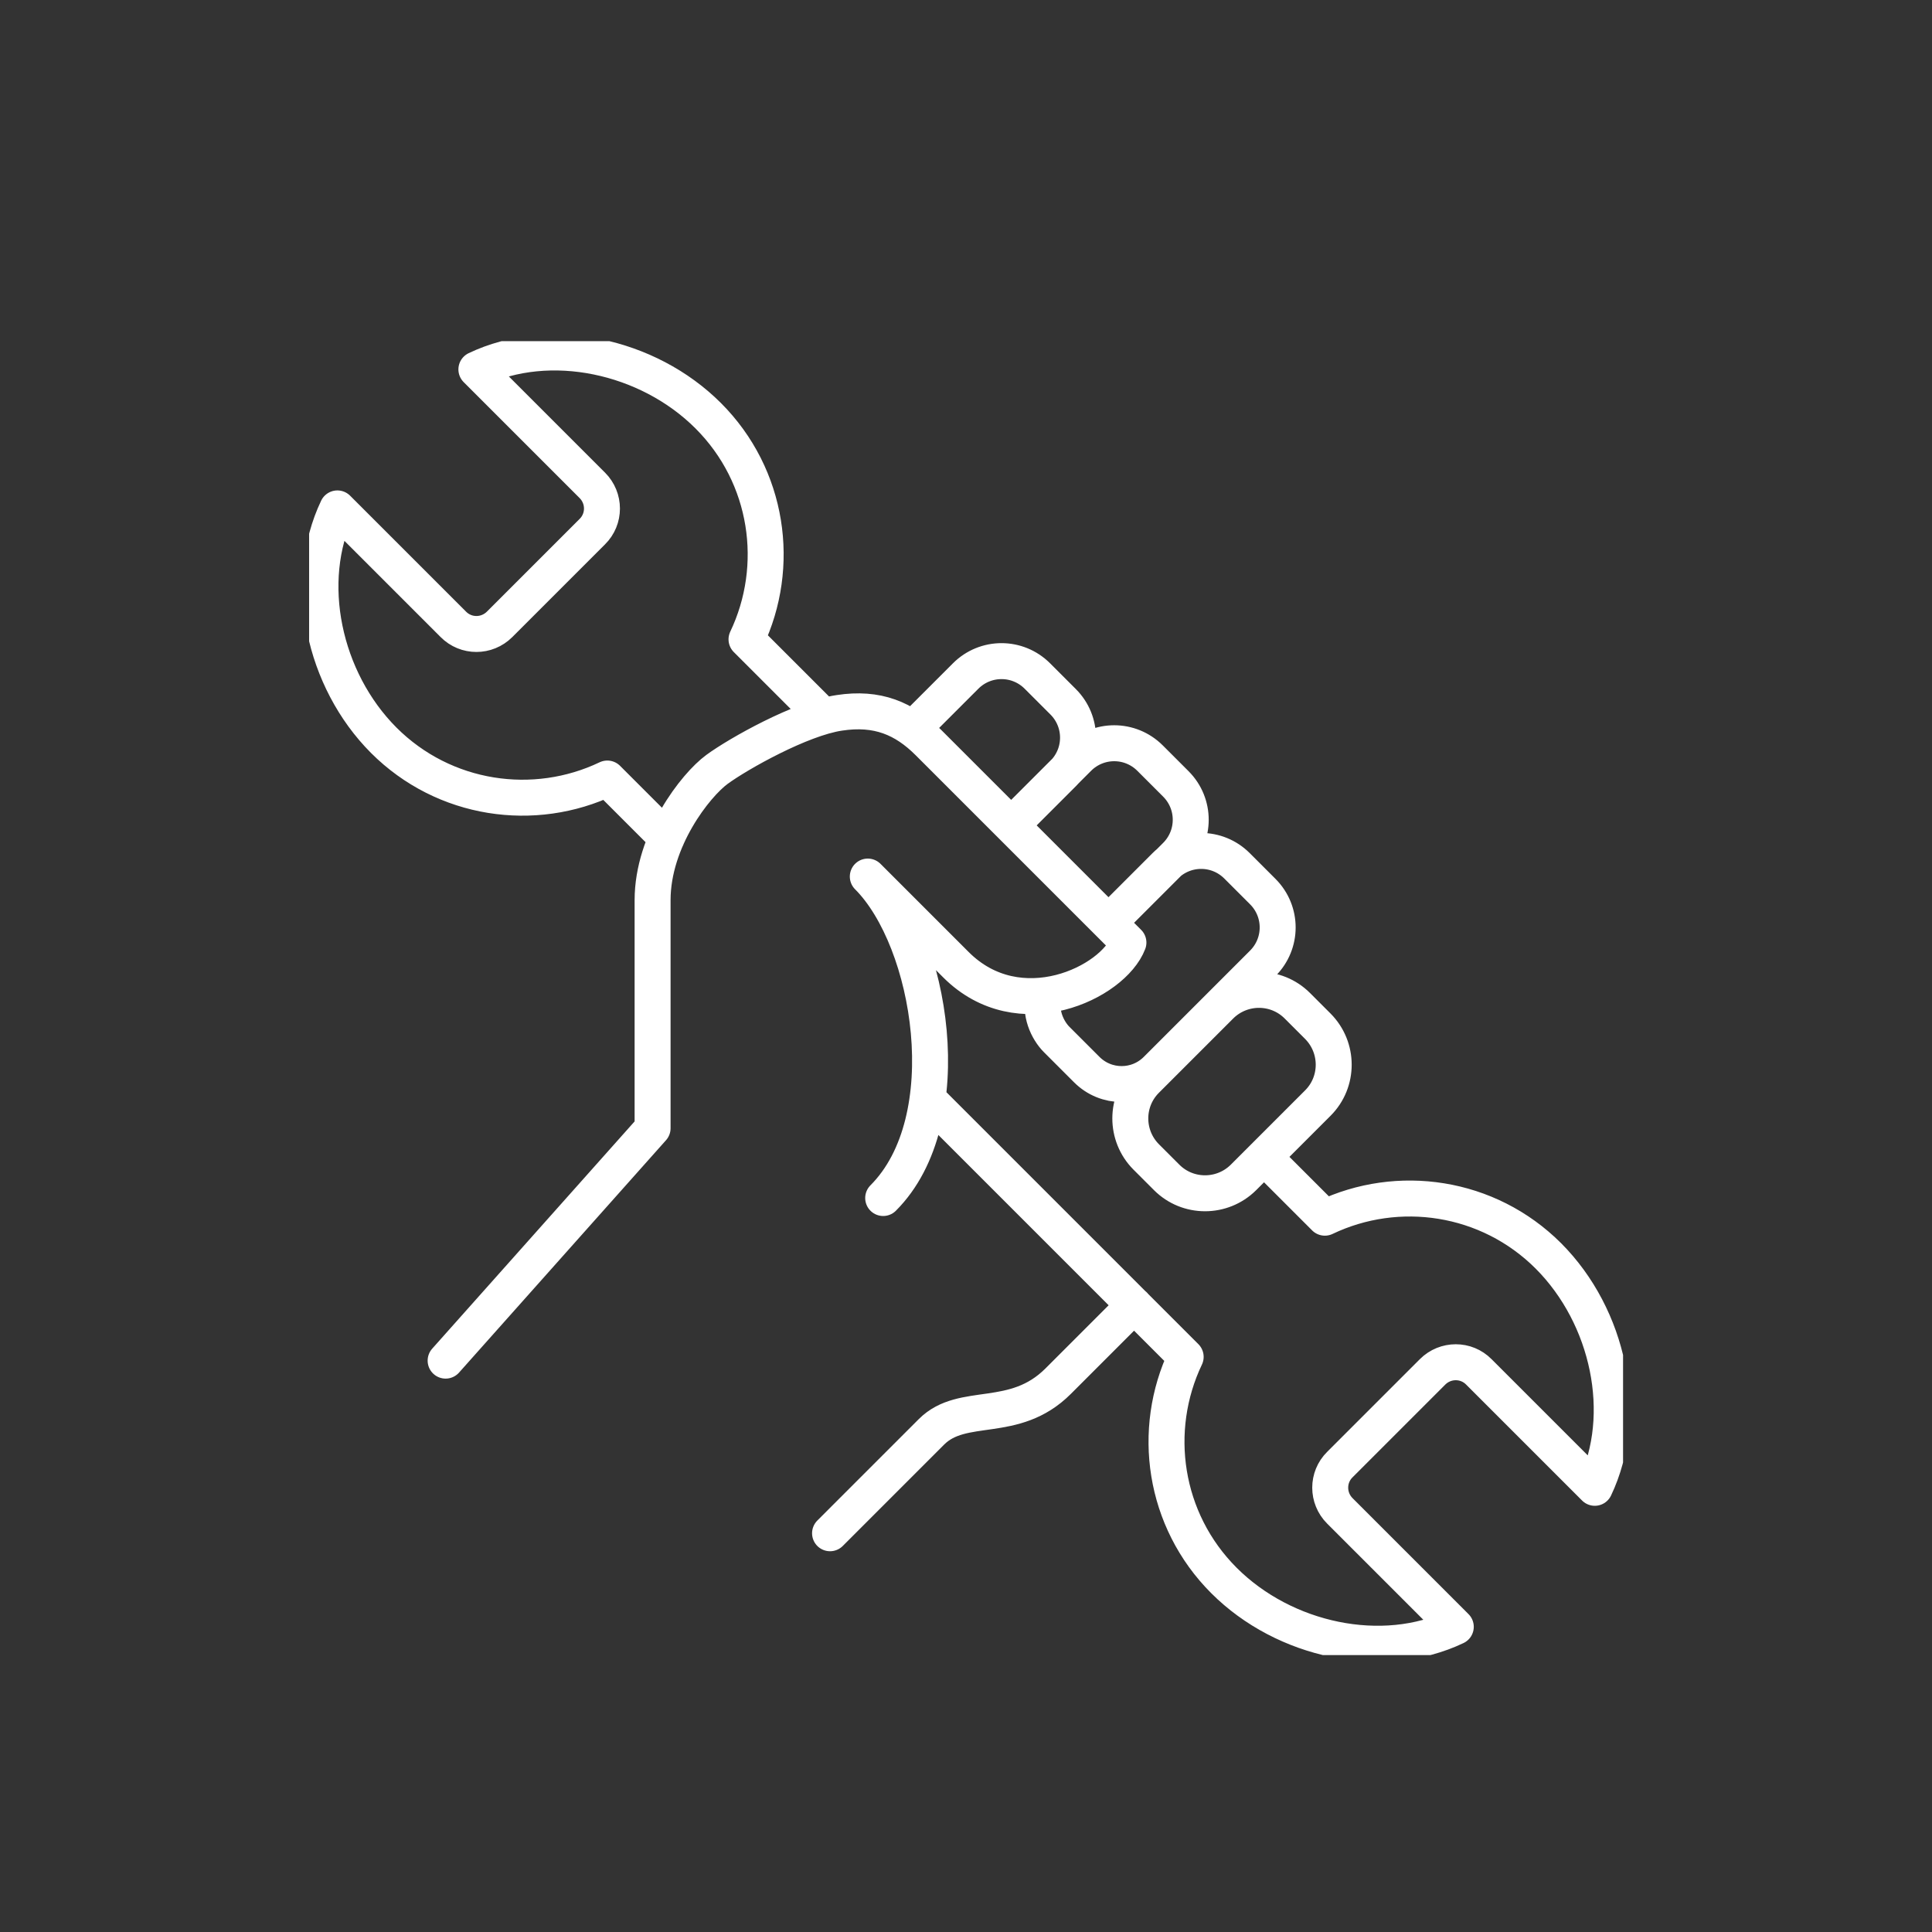 <svg xmlns="http://www.w3.org/2000/svg" xmlns:xlink="http://www.w3.org/1999/xlink" id="Layer_1" data-name="Layer 1" viewBox="0 0 108 108"><rect x="0" y="0" width="108" height="108" fill="#333333" stroke="none"/><defs><style>      .cls-1, .cls-2 {        fill: none;      }      .cls-2 {        stroke: #fff;        stroke-linecap: round;        stroke-linejoin: round;        stroke-width: 2.01px;      }      .cls-3 {        clip-path: url(#clippath);      }    </style><clipPath id="clippath"><rect class="cls-1" x="17.28" y="19.07" width="73.45" height="73.45"></rect></clipPath></defs><g class="cls-3"><path class="cls-2" d="M46.03,40.04l-4.3-4.3c1.95-4.09,1.24-9.12-2.14-12.5-3.38-3.38-8.87-4.54-12.96-2.59l6.48,6.48c.72.72.72,1.88,0,2.59l-5.18,5.18c-.72.72-1.88.72-2.59,0l-6.48-6.48c-1.95,4.09-.79,9.57,2.59,12.96,3.38,3.38,8.42,4.09,12.5,2.14l3.32,3.32M51.85,61.42l11.55,11.55,2.88,2.88c-1.95,4.09-1.24,9.12,2.14,12.5,3.38,3.38,8.87,4.54,12.96,2.59l-6.48-6.48c-.72-.72-.72-1.88,0-2.59l5.18-5.18c.72-.72,1.88-.72,2.59,0l6.48,6.48c1.95-4.09.79-9.57-2.59-12.96-3.38-3.38-8.42-4.09-12.5-2.14l-3.39-3.39M58.36,55.64c-.27.96.19,1.95.71,2.47l1.68,1.68c1.08,1.08,2.82,1.08,3.9,0l5.94-5.94c1.11-1.11,1.11-2.9,0-4.01l-1.44-1.44c-1.11-1.11-2.9-1.11-4.01,0l-3.17,3.17M73.67,57.37l-1.15-1.15c-1.18-1.18-3.1-1.18-4.29,0l-4.16,4.16c-1.18,1.18-1.18,3.1,0,4.29l1.15,1.15c1.18,1.18,3.1,1.18,4.29,0l4.16-4.16c1.18-1.18,1.18-3.1,0-4.29ZM49.37,66.97c4.38-4.38,2.7-14.41-.86-17.97.66.66,3.2,3.2,4.93,4.93,3.53,3.53,8.78,1.01,9.64-1.24-1.11-1.11-11.18-11.18-11.18-11.18-1.35-1.35-2.85-1.99-4.99-1.66-2.14.32-5.63,2.28-6.83,3.16-1.2.88-3.6,3.94-3.6,7.31v12.75l-11.57,12.99M46.4,85.71l5.67-5.67c1.75-1.75,4.62-.37,7.08-2.83.49-.49,4.25-4.25,4.25-4.25M61.98,51.58l3.75-3.75c1.11-1.11,1.11-2.9,0-4.01l-1.44-1.44c-1.11-1.11-2.9-1.11-4.01,0l-3.75,3.75M56.53,46.14l2.9-2.9c1.11-1.11,1.11-2.9,0-4.01l-1.44-1.44c-1.11-1.11-2.9-1.11-4.01,0l-2.9,2.9"></path></g></svg>